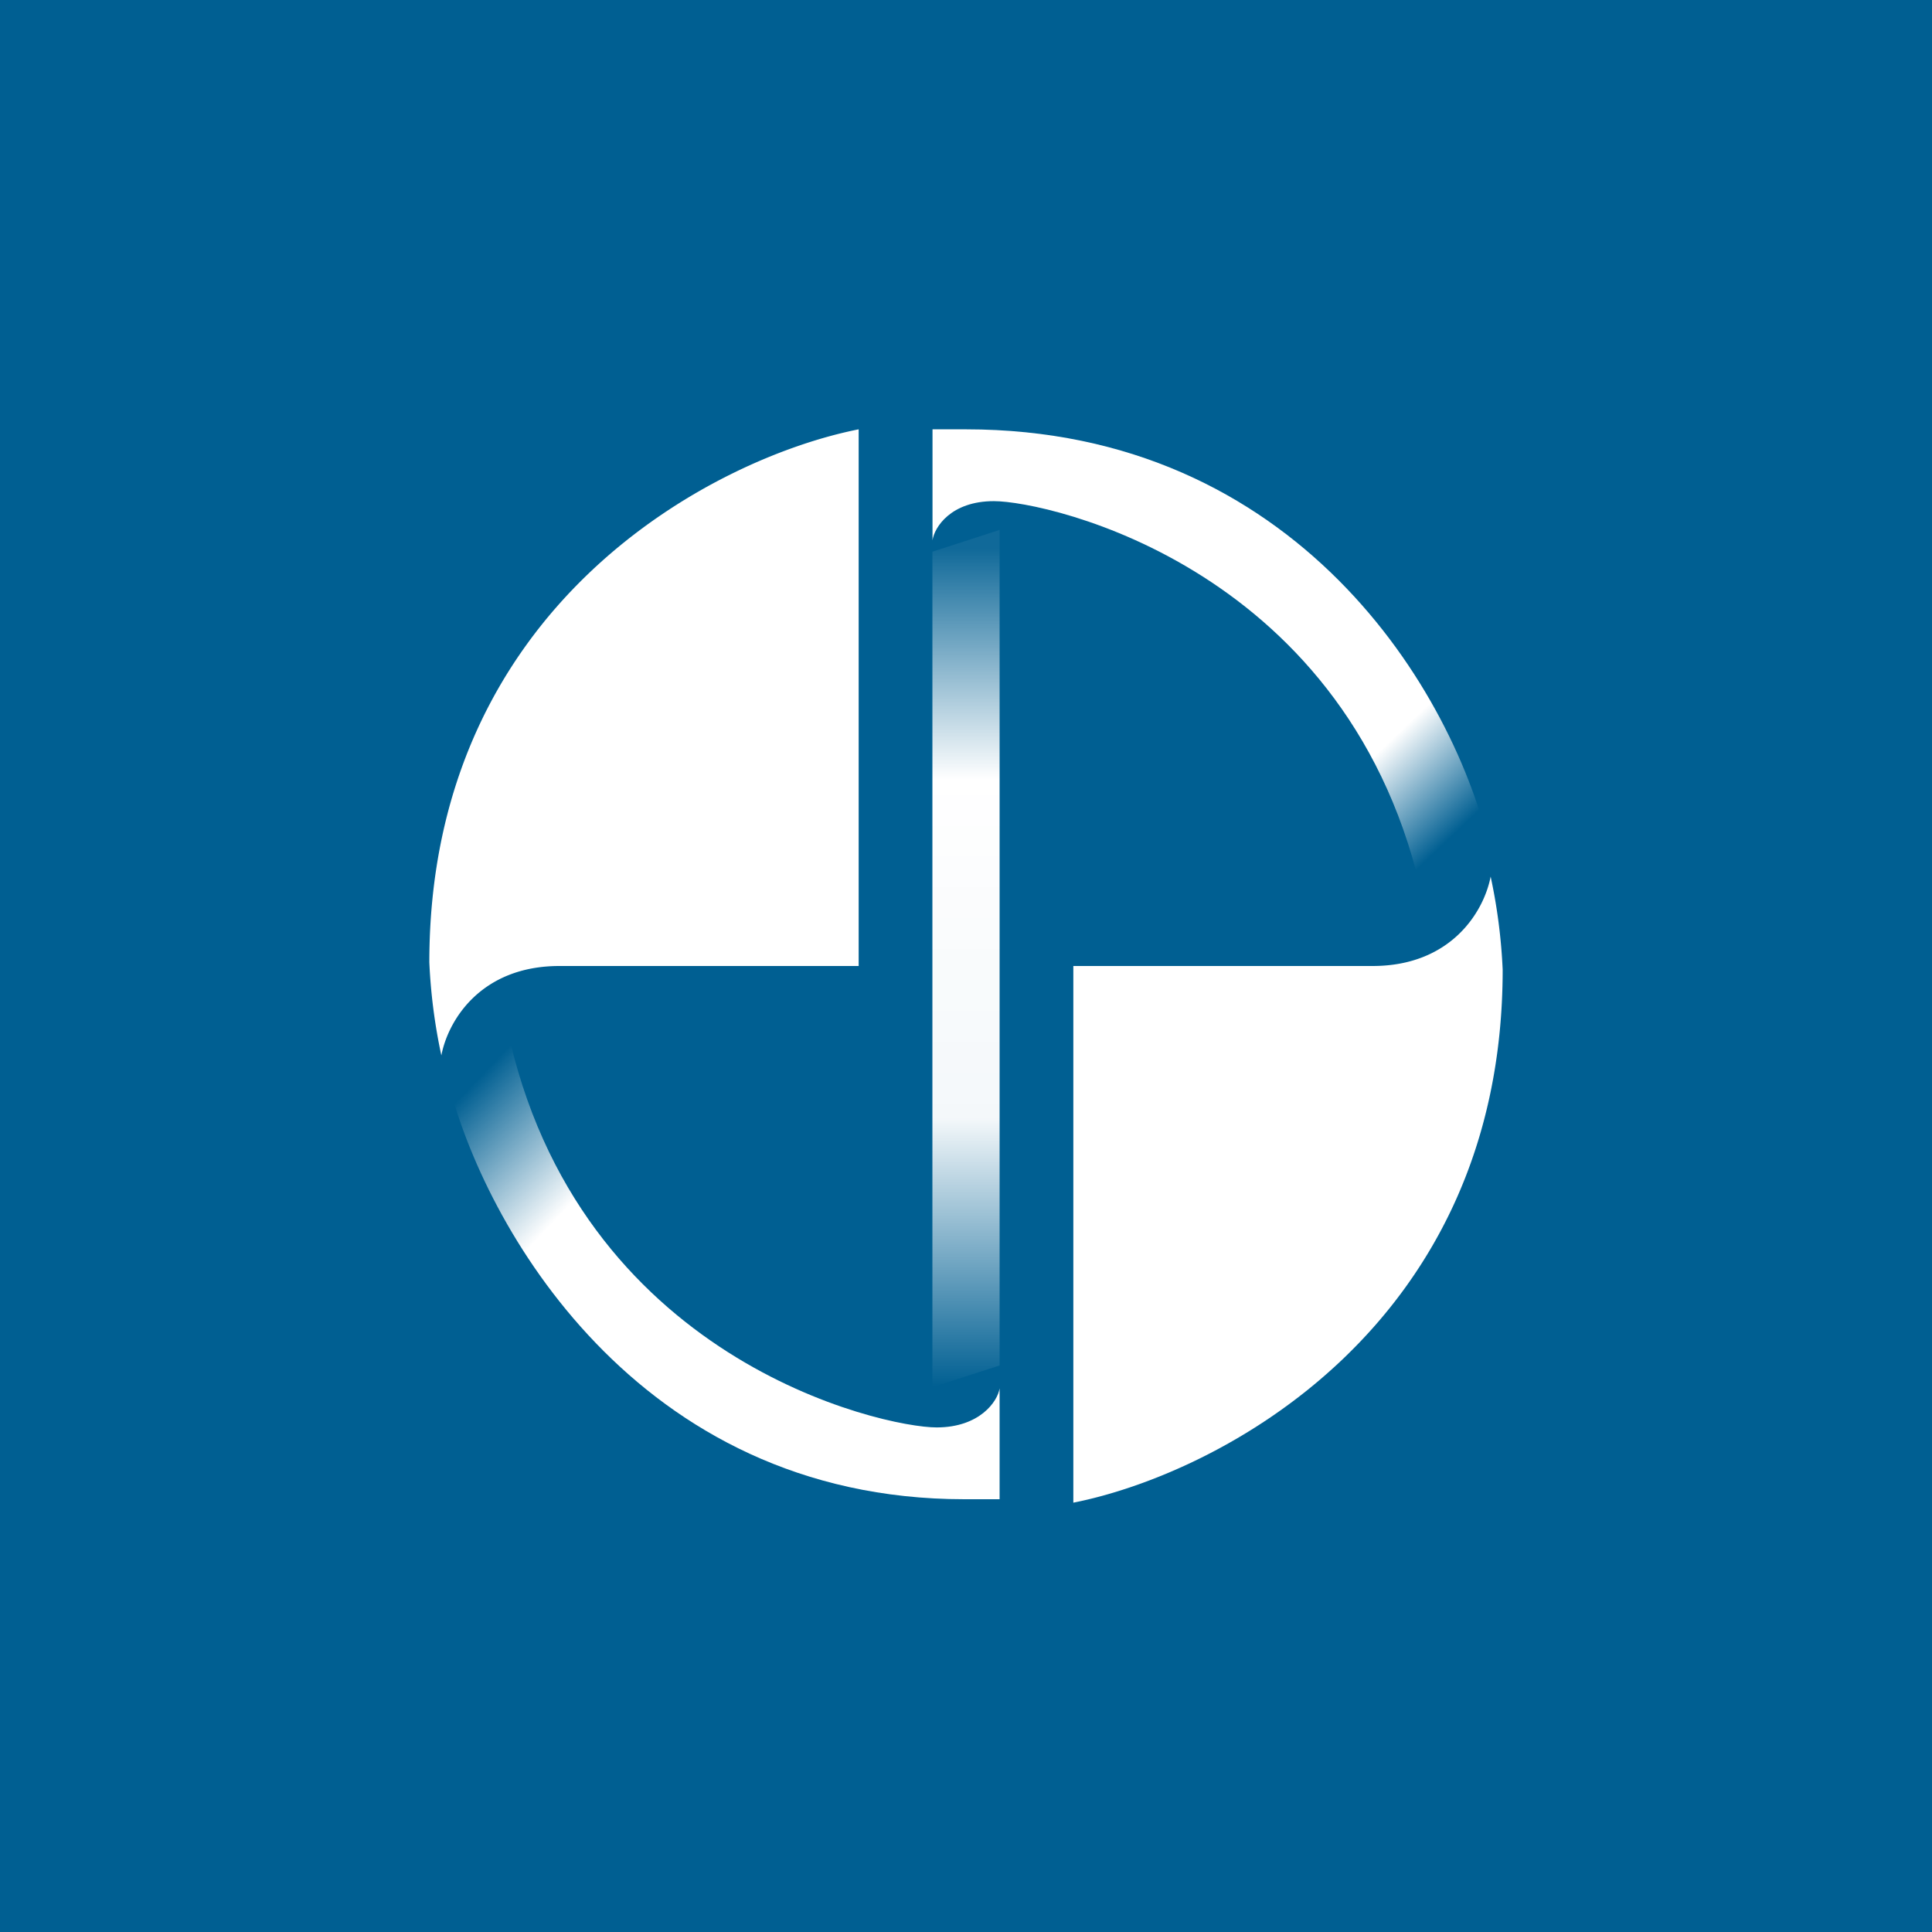 <!-- by TradingView --><svg width="18" height="18" fill="none" xmlns="http://www.w3.org/2000/svg"><path fill="#005F92" d="M0 0h18v18H0z"/><path d="M8 4v5H5.212c-.73 0-1.037.504-1.1.833A5.195 5.195 0 0 1 4 8.966C4 5.634 6.65 4.267 8 4ZM10 14V9h2.788c.73 0 1.037-.505 1.1-.833a5.2 5.2 0 0 1 .112.867c0 3.332-2.65 4.699-4 4.966Z" fill="#fff"/><path d="M8.985 13.968c-3.07 0-4.482-2.584-4.805-3.875.152-.308.424-.483.541-.532.655 3.113 3.504 3.738 4.005 3.738.402 0 .569-.243.587-.364v1.033h-.328Z" fill="url(#a)"/><path d="M9 4c3.07 0 4.555 2.428 4.893 3.958-.152.308-.512.4-.63.449C12.61 5.293 9.76 4.669 9.26 4.669c-.401 0-.554.243-.572.364V4h.314Z" fill="url(#b)"/><path d="M9.313 4.937v7.785l-.626.202V5.14l.626-.203Z" fill="url(#c)"/><defs><linearGradient id="a" x1="8.714" y1="13.711" x2="4.413" y2="9.629" gradientUnits="userSpaceOnUse"><stop offset=".705" stop-color="#fff"/><stop offset=".946" stop-color="#fff" stop-opacity="0"/></linearGradient><linearGradient id="b" x1="9.291" y1="4.423" x2="13.177" y2="8.493" gradientUnits="userSpaceOnUse"><stop offset=".768" stop-color="#fff"/><stop offset=".953" stop-color="#fff" stop-opacity="0"/></linearGradient><linearGradient id="c" x1="9" y1="4.937" x2="9" y2="12.924" gradientUnits="userSpaceOnUse"><stop offset=".021" stop-color="#fff" stop-opacity=".061"/><stop offset=".291" stop-color="#fff"/><stop offset=".686" stop-color="#fff" stop-opacity=".957"/><stop offset="1" stop-color="#fff" stop-opacity="0"/></linearGradient></defs></svg>